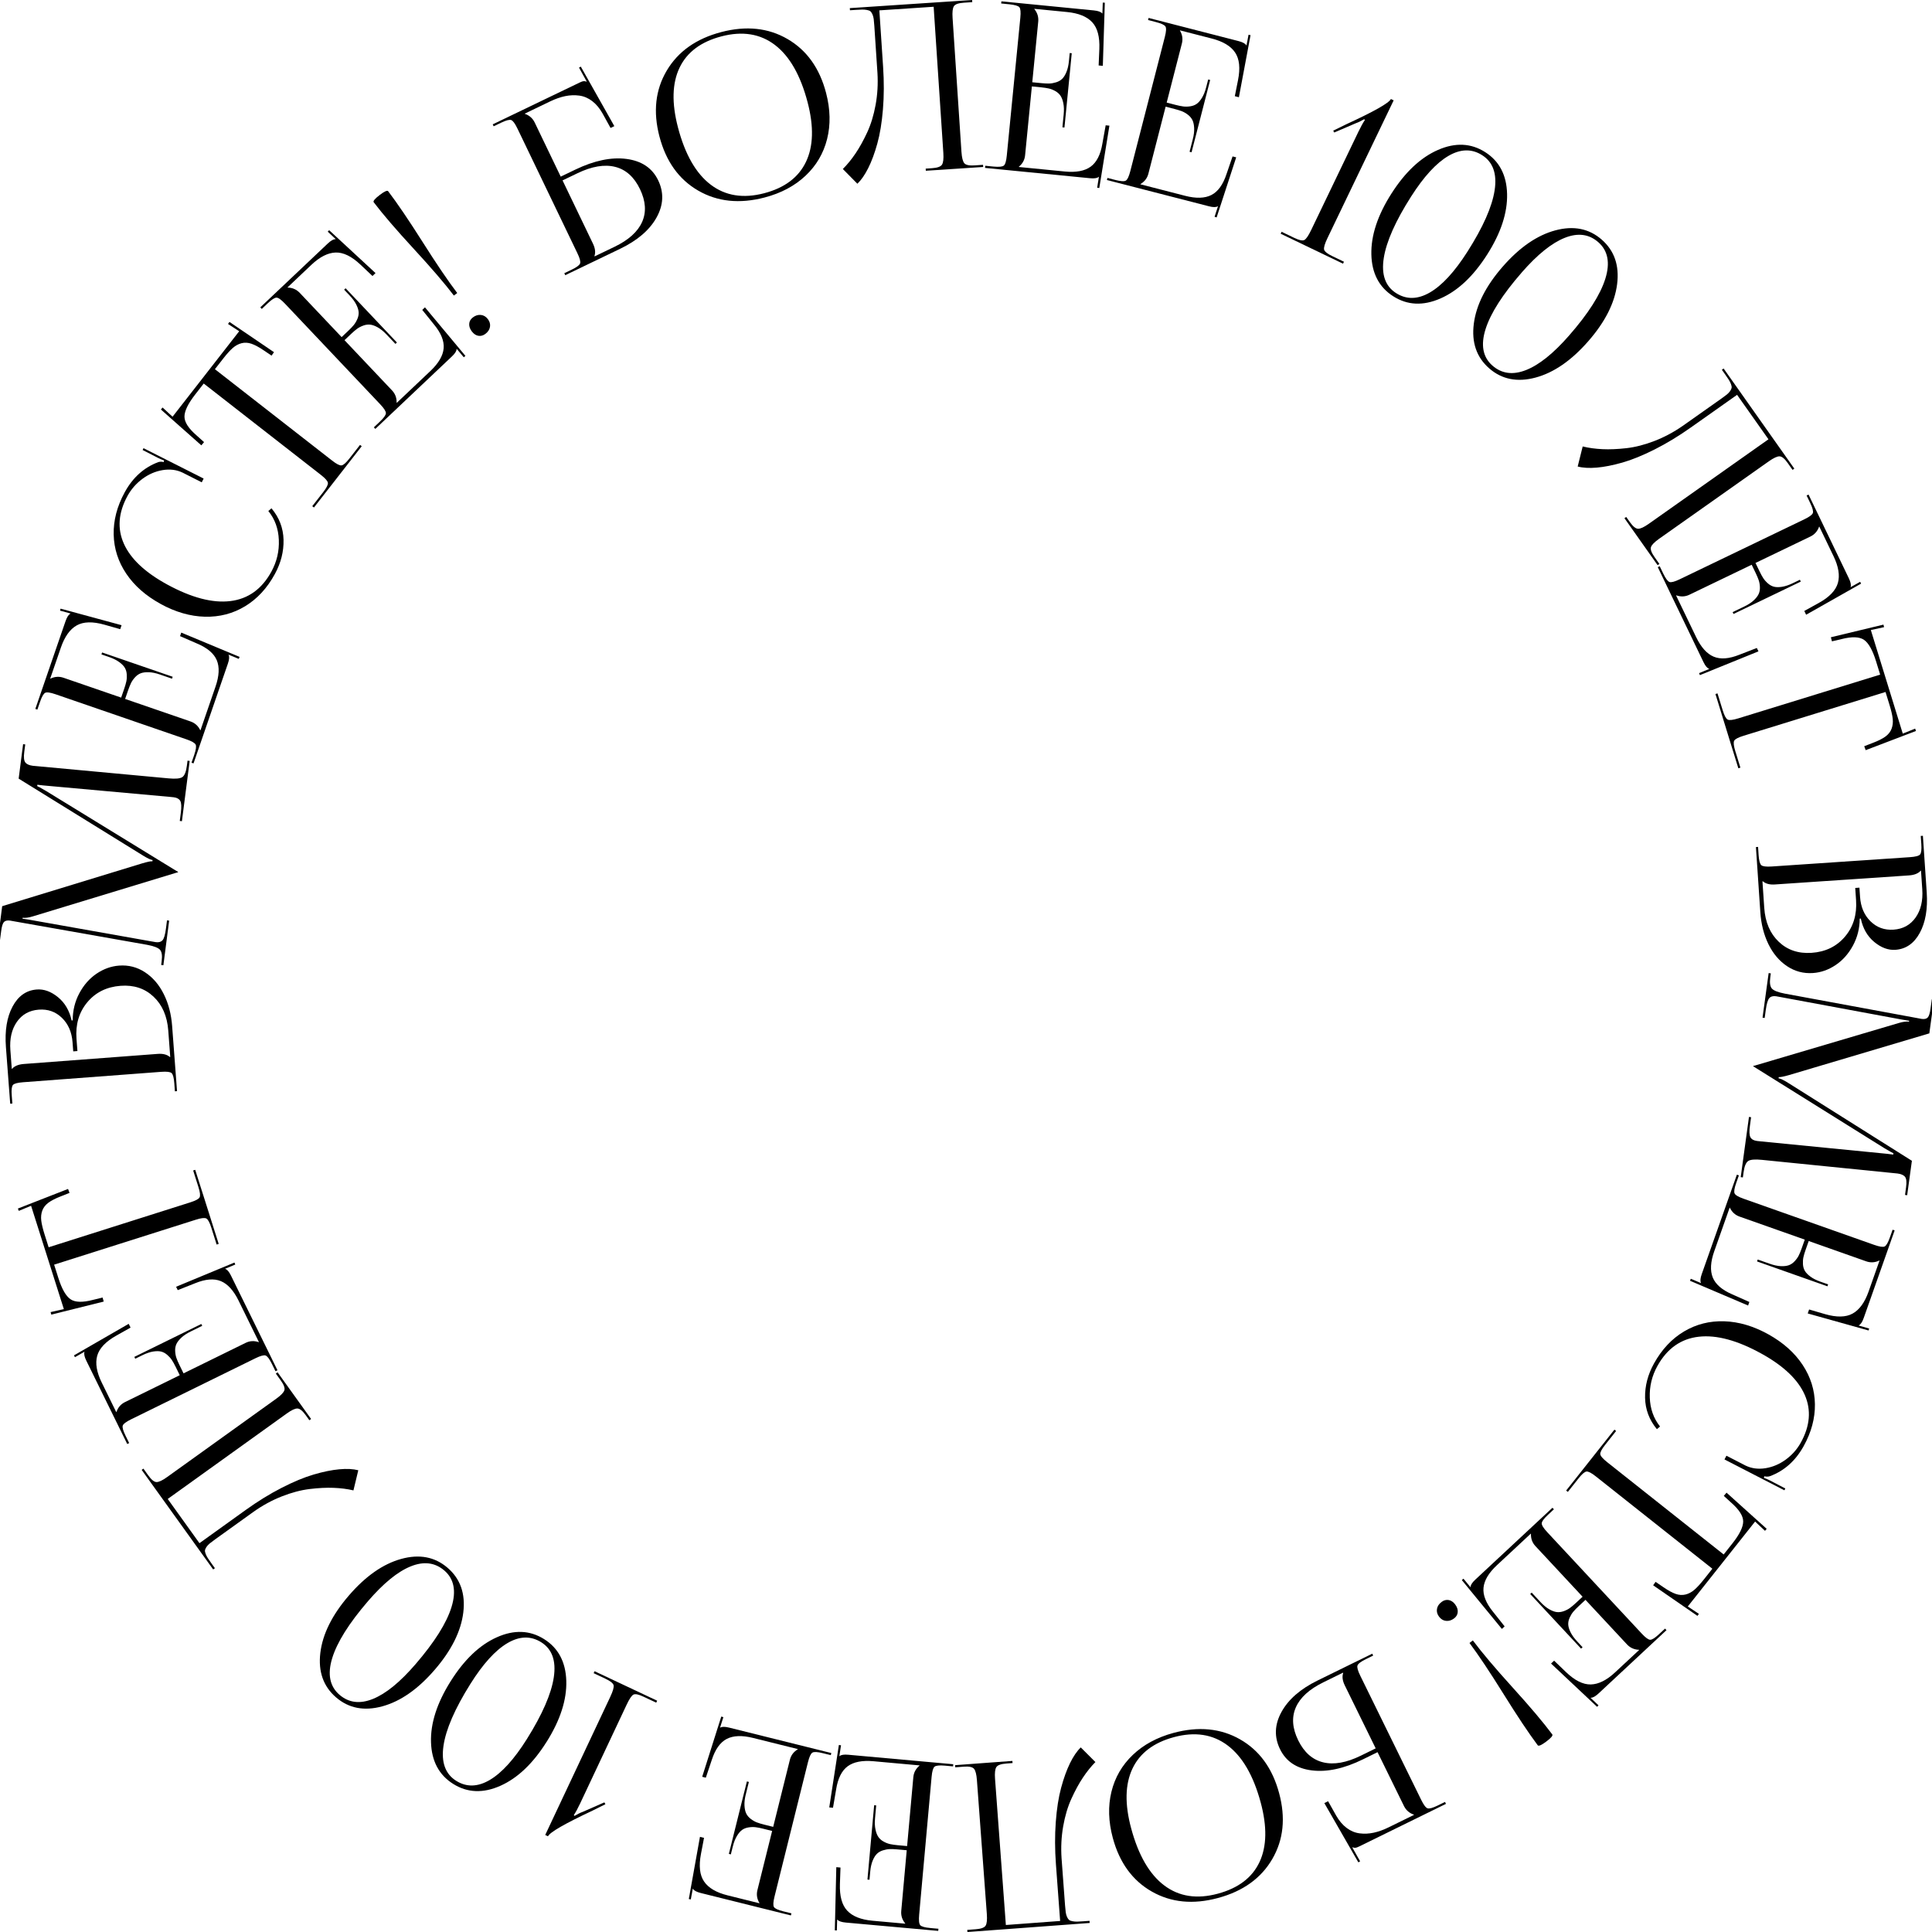 <?xml version="1.0" encoding="UTF-8"?> <svg xmlns="http://www.w3.org/2000/svg" id="_Слой_1" data-name="Слой 1" viewBox="0 0 1080 1080"> <path d="M315.98,153.81l-.52-1.09,4.12-1.98c2.78-1.34,4.35-2.5,4.7-3.49,.35-.99-.16-2.9-1.52-5.72l-33.52-69.7c-1.36-2.83-2.53-4.4-3.51-4.73-.98-.33-2.86,.18-5.65,1.52l-4.12,1.98-.52-1.09,48.76-23.45c.88-.42,1.55-.65,2.03-.69,.47-.04,1.02,.05,1.64,.27l.11-.06-4.31-7.79,1-.55,18.75,33.27-2.12,1.02-4.42-8.02c-1.66-2.96-3.6-5.29-5.83-6.99-2.23-1.7-4.63-2.73-7.22-3.08-2.59-.35-5.22-.25-7.89,.3-2.67,.56-5.47,1.54-8.41,2.95l-14.19,6.83,.06,.11c2.54,.89,4.38,2.52,5.52,4.89l14.53,30.22,8.17-3.93c10.59-5.09,20.14-7.08,28.63-5.96,8.49,1.12,14.38,5.1,17.68,11.95,3.29,6.85,2.99,13.78-.91,20.79-3.9,7.01-10.7,12.84-20.38,17.5l-30.65,14.74Zm16.44-10.51l11.05-5.31c7.9-3.8,13.06-8.45,15.49-13.95,2.43-5.5,2.02-11.62-1.22-18.35-3.26-6.77-7.88-10.91-13.86-12.41-5.98-1.5-13.02-.31-21.11,3.58l-8.3,3.99,16.99,35.33c1.26,2.63,1.55,4.93,.85,6.9l.11,.23Z"></path> <path d="M368.63,76.3c-3.62-13.84-2.26-26.11,4.08-36.82,6.34-10.71,16.51-17.9,30.51-21.56,13.94-3.65,26.27-2.35,37.02,3.9,10.74,6.24,17.92,16.28,21.54,30.12,2.4,9.18,2.59,17.78,.57,25.8-2.02,8.02-6.05,14.86-12.1,20.54-6.05,5.68-13.66,9.72-22.84,12.12-14,3.66-26.39,2.37-37.16-3.88-10.77-6.25-17.98-16.32-21.61-30.21Zm10.34-5.13c3.94,15.06,10.03,25.74,18.26,32.02,8.24,6.29,18.22,7.89,29.94,4.83,11.4-2.98,19.18-8.81,23.35-17.49,4.17-8.68,4.48-19.79,.94-33.34-3.94-15.06-10.02-25.74-18.23-32.03-8.22-6.29-18.19-7.9-29.91-4.84-11.48,3-19.29,8.84-23.44,17.51-4.15,8.67-4.45,19.78-.91,33.33Z"></path> <path d="M471.15,94.47c2.47-2.45,4.82-5.33,7.06-8.64,2.24-3.31,4.41-7.21,6.51-11.72,2.1-4.51,3.68-9.66,4.74-15.45,1.06-5.79,1.41-11.75,1.04-17.88l-1.75-26.34c-.11-1.6-.22-2.89-.35-3.86-.13-.97-.37-1.83-.71-2.59-.35-.76-.71-1.31-1.1-1.65-.38-.33-1.02-.59-1.93-.76-.9-.17-1.82-.25-2.75-.23-.93,.02-2.24,.09-3.93,.2l-2.85,.19-.08-1.2,11.15-.74,35.55-2.36,21.67-1.44,.08,1.2-4.69,.31c-3,.2-4.86,.85-5.57,1.96-.71,1.11-.96,3.29-.74,6.54l4.96,74.85c.22,3.25,.75,5.38,1.6,6.38,.85,1,2.78,1.41,5.78,1.21l4.69-.31,.08,1.2-32.06,2.12-.08-1.2,3.49-.23c3-.2,4.87-.85,5.6-1.96,.73-1.11,.99-3.29,.78-6.54l-5.42-81.75-30.35,2.01,2.1,31.68c.55,8.28,.52,16.14-.09,23.59-.61,7.45-1.66,13.85-3.15,19.21-1.49,5.36-3.18,9.93-5.08,13.7-1.89,3.77-3.92,6.69-6.07,8.74l-8.12-8.24Z"></path> <path d="M550.64,93.85l.12-1.2,4.55,.45c3.08,.3,5.02,.12,5.83-.54,.81-.66,1.37-2.55,1.67-5.67l7.56-76.99c.31-3.12,.12-5.07-.54-5.86-.67-.79-2.54-1.33-5.61-1.64l-4.55-.45,.12-1.2,51.64,5.07c2.4,.24,3.96,.79,4.69,1.67h.13s.21-6.03,.21-6.03l1.14,.05-1.11,35.31-2.34-.23,.39-9.15c.29-6.82-1.04-11.82-3.98-15-2.94-3.18-7.64-5.09-14.08-5.72l-18.27-1.79v.13c1.7,2.08,2.42,4.43,2.17,7.04l-3.33,33.88,5.18,.51c1.68,.17,3.12,.23,4.32,.2,1.19-.03,2.47-.26,3.83-.68,1.36-.42,2.49-1.06,3.38-1.93,.89-.87,1.69-2.14,2.38-3.82,.7-1.68,1.16-3.71,1.4-6.12l.44-4.49,1.14,.11-4.08,41.52-1.14-.11,.7-7.14c.24-2.4,.17-4.49-.18-6.27-.36-1.78-.89-3.19-1.59-4.24-.71-1.05-1.68-1.92-2.93-2.62-1.25-.7-2.47-1.18-3.66-1.44-1.19-.26-2.6-.48-4.24-.64l-5.18-.51-3.78,38.49c-.25,2.57-1.42,4.71-3.5,6.42v.13s25.71,2.53,25.71,2.53c6.28,.62,11.09-.28,14.43-2.7,3.34-2.42,5.53-6.7,6.56-12.85l1.84-10.28,2.09,.2-5.66,34.86-1.19-.18,.98-6.12-.14,.08c-.84,.73-2.46,.97-4.86,.74l-58.65-5.76Z"></path> <path d="M618.77,100.63l.3-1.17,4.43,1.14c2.99,.77,4.94,.89,5.84,.36,.9-.53,1.74-2.31,2.52-5.35l19.28-74.92c.78-3.03,.9-4.99,.36-5.87-.54-.88-2.3-1.71-5.3-2.48l-4.43-1.14,.3-1.17,50.25,12.93c2.34,.6,3.79,1.39,4.37,2.37l.12,.03,1.13-5.94,1.12,.22-6.51,34.72-2.28-.59,1.79-8.98c1.33-6.7,.79-11.84-1.63-15.44-2.42-3.6-6.77-6.2-13.04-7.81l-17.77-4.57-.03,.12c1.37,2.32,1.73,4.75,1.07,7.29l-8.48,32.97,5.04,1.3c1.64,.42,3.05,.71,4.24,.86,1.18,.15,2.48,.13,3.89-.08,1.41-.21,2.62-.67,3.64-1.39,1.02-.72,2-1.86,2.94-3.41,.94-1.55,1.72-3.49,2.32-5.83l1.12-4.37,1.11,.28-10.4,40.41-1.11-.28,1.79-6.95c.6-2.34,.86-4.41,.78-6.22-.08-1.81-.39-3.29-.92-4.43-.54-1.14-1.37-2.16-2.5-3.04s-2.26-1.54-3.39-1.99c-1.13-.44-2.5-.87-4.1-1.28l-5.04-1.3-9.64,37.46c-.64,2.5-2.12,4.44-4.45,5.81l-.03,.12,25.03,6.44c6.11,1.57,11,1.42,14.67-.45s6.49-5.77,8.45-11.69l3.39-9.88,2.03,.52-10.94,33.58-1.15-.36,1.91-5.9-.15,.05c-.94,.59-2.58,.58-4.91-.02l-57.08-14.69Z"></path> <path d="M715.9,130.66l.52-1.09,7.12,3.42c2.66,1.28,4.5,1.68,5.52,1.21,1.02-.47,2.32-2.34,3.9-5.62l26.36-54.86c1.39-2.9,2.61-5.11,3.66-6.62l-.39-.47c-1.71,1.01-3.27,1.76-4.68,2.26l-12.07,5.18-.56-1.04,7.27-3.55c15.56-7.17,23.89-11.87,24.97-14.13l1.55,.74-36.95,76.88c-1.58,3.28-2.22,5.47-1.93,6.57,.29,1.1,1.83,2.32,4.62,3.66l6.47,3.11-.52,1.09-34.86-16.75Z"></path> <path d="M777.82,108.22c7.69-12.06,16.37-20.2,26.04-24.42,9.67-4.22,18.46-3.81,26.37,1.24,7.91,5.05,11.99,12.84,12.24,23.39,.25,10.55-3.47,21.85-11.16,33.91-7.72,12.11-16.42,20.28-26.1,24.51-9.68,4.23-18.47,3.82-26.38-1.23-7.91-5.05-11.99-12.85-12.23-23.41-.24-10.56,3.5-21.89,11.22-34Zm11.02,1.61c-8.76,13.73-13.86,25.21-15.3,34.42-1.44,9.22,.85,15.75,6.87,19.59,5.81,3.71,12.11,3.59,18.92-.35,6.8-3.94,13.77-11.51,20.92-22.71,8.76-13.73,13.85-25.2,15.26-34.42,1.41-9.21-.91-15.75-6.97-19.61-5.77-3.68-12.05-3.56-18.82,.38-6.77,3.93-13.73,11.5-20.88,22.7Z"></path> <path d="M840.08,148.99c9.41-10.77,19.22-17.51,29.41-20.23,10.19-2.72,18.82-.99,25.89,5.19s9.93,14.5,8.59,24.96c-1.34,10.46-6.71,21.08-16.13,31.85-9.45,10.81-19.28,17.58-29.48,20.31-10.2,2.73-18.83,1.01-25.9-5.17-7.07-6.18-9.93-14.5-8.58-24.98,1.35-10.47,6.74-21.12,16.2-31.93Zm10.66,3.25c-10.72,12.26-17.49,22.84-20.3,31.74-2.81,8.9-1.52,15.7,3.85,20.4,5.19,4.54,11.44,5.37,18.76,2.49,7.32-2.88,15.35-9.31,24.09-19.32,10.72-12.26,17.47-22.84,20.25-31.74,2.78-8.89,1.46-15.71-3.95-20.44-5.15-4.51-11.38-5.33-18.66-2.45-7.29,2.87-15.3,9.31-24.05,19.31Z"></path> <path d="M884.73,249.57c3.38,.83,7.07,1.33,11.06,1.52,3.99,.19,8.46,0,13.4-.56,4.94-.56,10.16-1.9,15.65-4.02,5.5-2.12,10.76-4.93,15.8-8.43l21.57-15.23c1.31-.93,2.35-1.7,3.11-2.31,.76-.61,1.37-1.27,1.84-1.96s.75-1.29,.83-1.79c.09-.5-.03-1.18-.35-2.04-.32-.86-.74-1.68-1.24-2.47-.5-.79-1.24-1.87-2.22-3.25l-1.65-2.33,.98-.7,6.45,9.13,20.55,29.1,12.53,17.74-.99,.7-2.71-3.84c-1.73-2.46-3.26-3.7-4.57-3.73-1.32-.03-3.3,.9-5.97,2.77l-61.28,43.27c-2.66,1.88-4.2,3.44-4.61,4.69-.41,1.25,.25,3.1,1.98,5.56l2.71,3.84-.98,.7-18.54-26.25,.99-.7,2.02,2.85c1.73,2.46,3.26,3.71,4.59,3.75,1.33,.05,3.32-.87,5.98-2.75l66.93-47.26-17.55-24.85-25.94,18.32c-6.78,4.79-13.5,8.86-20.17,12.22-6.67,3.36-12.68,5.81-18.03,7.33-5.35,1.52-10.13,2.46-14.34,2.82-4.21,.35-7.75,.15-10.62-.62l2.8-11.23Z"></path> <path d="M926.7,317.04l1.09-.52,1.98,4.12c1.34,2.78,2.5,4.35,3.49,4.7,.99,.35,2.89-.16,5.71-1.52l69.71-33.55c2.82-1.36,4.39-2.53,4.72-3.51,.33-.98-.18-2.86-1.52-5.65l-1.98-4.12,1.09-.52,22.5,46.75c1.05,2.17,1.38,3.8,1.01,4.87l.05,.11,5.27-2.96,.55,1-30.74,17.4-1.02-2.12,8.02-4.42c5.98-3.3,9.56-7.03,10.75-11.2,1.19-4.17,.38-9.17-2.43-15.01l-7.96-16.54-.11,.06c-.89,2.54-2.52,4.38-4.88,5.52l-30.67,14.76,2.26,4.69c.73,1.53,1.43,2.79,2.07,3.79,.65,1,1.5,1.98,2.57,2.92,1.06,.94,2.2,1.57,3.41,1.88,1.21,.31,2.71,.33,4.5,.05,1.79-.28,3.78-.94,5.95-1.98l4.06-1.96,.5,1.03-37.6,18.09-.5-1.03,6.47-3.11c2.17-1.05,3.93-2.18,5.26-3.41,1.33-1.23,2.27-2.42,2.8-3.57,.53-1.15,.77-2.44,.71-3.87-.05-1.43-.28-2.72-.67-3.87-.39-1.15-.94-2.47-1.66-3.96l-2.26-4.69-34.85,16.77c-2.33,1.12-4.76,1.23-7.31,.34l-.11,.05,11.21,23.29c2.74,5.68,6,9.33,9.8,10.93,3.8,1.6,8.6,1.24,14.39-1.08l9.74-3.77,.91,1.89-32.72,13.28-.47-1.12,5.74-2.34-.14-.08c-1.05-.34-2.11-1.59-3.15-3.77l-25.56-53.11Z"></path> <path d="M1023.48,356.23l29.37-7.06,.37,1.41-7.41,1.62,17.85,57.9,6.91-2.8,.47,1.32-28.11,10.73-.81-2.21,4.98-1.93c2.97-1.14,5.27-2.3,6.89-3.49,1.63-1.19,2.76-2.64,3.41-4.34,.65-1.71,.86-3.57,.64-5.58-.22-2.01-.82-4.6-1.79-7.75l-2.23-7.22-79.38,24.48c-2.99,.92-4.73,1.85-5.22,2.77-.49,.93-.28,2.87,.63,5.82l2.84,9.22-1.15,.36-12.8-41.51,1.15-.36,2.92,9.47c.91,2.95,1.83,4.67,2.75,5.17,.93,.49,2.88,.27,5.88-.65l79.38-24.48-2.3-7.46c-1.91-6.19-4.14-10.18-6.7-11.96-2.56-1.78-6.76-1.93-12.59-.44l-5.36,1.25-.6-2.27Z"></path> <path d="M981.57,473.51l1.2-.08,.31,4.56c.21,3.08,.71,4.97,1.5,5.66,.79,.69,2.75,.93,5.88,.72l77.17-5.21c3.13-.21,5.03-.71,5.7-1.5,.67-.79,.9-2.72,.69-5.81l-.31-4.56,1.2-.08,2.14,31.68c.62,9.21-.68,16.75-3.9,22.64s-7.76,9.02-13.61,9.42c-4,.27-7.93-1.18-11.79-4.36-3.86-3.18-6.37-7.55-7.55-13.11l-.6,.04c-.03,5.46-1.31,10.5-3.82,15.12-2.52,4.62-5.75,8.24-9.72,10.88-3.97,2.64-8.17,4.11-12.61,4.41-5.28,.36-10.1-.92-14.45-3.82-4.36-2.91-7.82-7-10.41-12.27-2.58-5.27-4.1-11.24-4.55-17.91l-2.46-36.41Zm3.65,19.17l1,14.76c.54,8.03,3.24,14.36,8.09,18.99,4.85,4.64,10.98,6.71,18.37,6.21,7.77-.52,14-3.55,18.67-9.06,4.68-5.51,6.74-12.31,6.2-20.37l-.46-6.84,2.34-.16,.35,5.14c.38,5.64,2.33,10.2,5.84,13.66s7.81,5.02,12.9,4.67c5.26-.36,9.36-2.6,12.29-6.74,2.93-4.13,4.19-9.41,3.75-15.82l-.71-10.44h-.13c-1.38,1.59-3.59,2.48-6.63,2.68l-74.89,5.06c-2.91,.2-5.16-.39-6.74-1.77l-.25,.02Z"></path> <path d="M988.7,543.96l1.2,.16-.29,2.08c-.44,3.19-.12,5.35,.94,6.47,1.06,1.13,3.44,2.05,7.15,2.77l73.85,13.64c1.33,.27,2.22,.43,2.69,.5,1.55,.21,2.67-.05,3.37-.79,.7-.74,1.23-2.43,1.59-5.07l.71-5.16,1.19,.16-2.59,18.94-78.39,23.3c-3.02,.87-4.95,1.24-5.79,1.13l-.09,.69c1.09,.15,2.85,.99,5.29,2.52l69.23,43.59-2.64,19.25-1.2-.16,.58-4.26c.39-2.84,.22-4.77-.52-5.78-.74-1.01-2.13-1.66-4.19-1.94-.54-.07-1.7-.19-3.48-.35l-72.35-7.28c-3.83-.4-6.39-.19-7.67,.62-1.29,.81-2.16,2.93-2.63,6.37l-.39,2.83-1.2-.16,4.61-33.66,1.19,.16-.64,4.66c-.45,3.27-.35,5.46,.28,6.58,.64,1.11,1.84,1.79,3.6,2.03,.21,.03,.57,.07,1.07,.12,.51,.05,.91,.09,1.2,.13l68.2,6.71c1.56,.13,3.47,.35,5.74,.66l.1-.75c-.21-.03-1.88-.96-5-2.8l-72.46-45.24-.89-.51,.03-.25,1-.25,80.44-23.79c2.31-.67,4.18-.9,5.61-.71l.07-.5c-1.38-.19-2.84-.43-4.38-.73l-67.15-12.46c-1.41-.28-2.37-.45-2.88-.52-1.68-.23-2.93,.12-3.76,1.05-.83,.93-1.48,3.08-1.94,6.43l-.64,4.66-1.2-.16,3.41-24.92Z"></path> <path d="M970.91,656.65l1.14,.4-1.52,4.31c-1.03,2.91-1.32,4.84-.87,5.79s2.15,1.94,5.11,2.98l72.94,25.77c2.95,1.04,4.89,1.33,5.82,.88,.92-.46,1.9-2.15,2.93-5.06l1.52-4.31,1.14,.4-17.28,48.92c-.8,2.28-1.72,3.66-2.75,4.15l-.04,.12,5.82,1.65-.32,1.1-34.02-9.52,.78-2.22,8.79,2.57c6.55,1.91,11.73,1.82,15.52-.28,3.79-2.09,6.77-6.2,8.93-12.3l6.11-17.31-.12-.04c-2.43,1.16-4.88,1.31-7.36,.43l-32.1-11.34-1.73,4.91c-.56,1.6-.97,2.98-1.23,4.15-.26,1.17-.34,2.46-.26,3.88,.08,1.42,.44,2.67,1.07,3.75,.63,1.07,1.67,2.15,3.14,3.23,1.46,1.08,3.33,2.02,5.6,2.82l4.25,1.5-.38,1.08-39.34-13.9,.38-1.08,6.77,2.39c2.28,.8,4.32,1.24,6.13,1.32,1.81,.08,3.31-.1,4.5-.53,1.19-.43,2.27-1.18,3.24-2.22,.98-1.05,1.74-2.12,2.28-3.2s1.09-2.41,1.64-3.97l1.73-4.91-36.47-12.88c-2.44-.86-4.23-2.51-5.4-4.94l-.12-.04-8.61,24.37c-2.1,5.95-2.38,10.83-.83,14.66,1.55,3.82,5.18,6.97,10.91,9.44l9.55,4.25-.7,1.98-32.49-13.84,.46-1.12,5.71,2.42-.04-.15c-.5-.99-.36-2.62,.45-4.89l19.63-55.57Z"></path> <path d="M988.61,745.95c8.22,4.57,14.57,10.24,19.05,17,4.48,6.76,6.78,14.09,6.89,21.99,.11,7.9-2,15.75-6.35,23.56-4.58,8.22-10.89,13.8-18.94,16.75-.93,.26-1.93,.26-3.01,0l-.21,.9c.68,.18,1.84,.68,3.49,1.5l8.46,4.42-.5,1.03-33.49-17.26,1.09-2.08,10.65,5.49c3.39,1.64,7.11,2.14,11.17,1.49,4.06-.65,7.84-2.26,11.35-4.82,3.5-2.56,6.3-5.71,8.38-9.45,5.19-9.33,5.94-18.23,2.24-26.69-3.7-8.46-11.68-16.11-23.94-22.93-13.55-7.54-25.32-10.74-35.3-9.61-9.99,1.13-17.69,6.57-23.11,16.31-3.07,5.51-4.5,11.4-4.29,17.67,.21,6.27,2.12,11.67,5.74,16.21l-1.77,1.49c-4.29-5.2-6.49-11.08-6.6-17.63-.11-6.56,1.56-12.94,5.02-19.16,4.37-7.84,9.95-13.79,16.76-17.84s14.3-5.94,22.48-5.68c8.18,.26,16.43,2.71,24.75,7.34Z"></path> <path d="M965.15,834.41l22.45,20.22-.96,1.11-5.53-5.19-37.63,47.49,6.22,4.12-.82,1.13-24.76-17.1,1.36-1.92,4.42,3.01c2.62,1.81,4.88,3.04,6.78,3.71,1.9,.67,3.74,.79,5.51,.36,1.77-.43,3.43-1.31,4.96-2.63,1.53-1.32,3.33-3.28,5.38-5.87l4.69-5.92-65.11-51.59c-2.45-1.95-4.2-2.86-5.24-2.74-1.04,.12-2.52,1.39-4.44,3.81l-5.99,7.57-.95-.75,26.98-34.05,.95,.75-6.15,7.77c-1.92,2.42-2.82,4.15-2.7,5.19,.12,1.04,1.41,2.53,3.86,4.48l65.11,51.59,4.85-6.12c4.02-5.08,6.04-9.17,6.06-12.29,.02-3.12-2.24-6.66-6.77-10.63l-4.07-3.71,1.53-1.78Z"></path> <path d="M867.82,842.83l.82,.88-3.35,3.12c-2.26,2.11-3.41,3.68-3.45,4.73-.04,1.05,1.01,2.72,3.15,5.01l52.73,56.6c2.13,2.29,3.72,3.45,4.75,3.47,1.03,.02,2.68-1.02,4.94-3.13l3.35-3.12,.82,.88-37.96,35.37c-1.77,1.64-3.22,2.45-4.35,2.41l-.09,.09,4.39,4.15-.79,.83-25.74-24.19,1.72-1.6,6.61,6.35c4.92,4.73,9.55,7.04,13.89,6.94s8.87-2.36,13.61-6.77l13.43-12.51-.09-.09c-2.69-.1-4.93-1.1-6.72-3.02l-23.2-24.91-3.81,3.55c-1.24,1.15-2.24,2.19-3.01,3.11-.77,.92-1.44,2.02-2.03,3.32-.59,1.3-.85,2.57-.79,3.81,.06,1.24,.49,2.68,1.29,4.31,.8,1.63,2.02,3.33,3.66,5.09l3.07,3.3-.84,.78-28.44-30.53,.84-.78,4.89,5.25c1.64,1.77,3.25,3.1,4.82,4.01,1.57,.91,2.98,1.45,4.23,1.61,1.25,.16,2.55,0,3.9-.47,1.35-.48,2.52-1.07,3.5-1.79,.98-.71,2.08-1.63,3.29-2.76l3.81-3.55-26.36-28.3c-1.76-1.89-2.59-4.18-2.5-6.87l-.09-.09-18.91,17.62c-4.62,4.3-7.12,8.5-7.52,12.61-.4,4.1,1.37,8.58,5.3,13.42l6.5,8.18-1.53,1.43-22.4-27.3,.93-.78,3.94,4.79,.03-.15c0-1.11,.9-2.48,2.66-4.13l43.12-40.17Z"></path> <path d="M813.48,896.94c1.04,1.39,1.51,2.8,1.4,4.22-.1,1.42-.8,2.62-2.08,3.57-1.42,1.06-2.9,1.51-4.45,1.35s-2.86-.95-3.93-2.38c-1.01-1.36-1.4-2.79-1.14-4.3,.25-1.51,1.12-2.82,2.61-3.93,1.25-.94,2.57-1.28,3.94-1.04,1.37,.24,2.59,1.08,3.66,2.5Zm54.25,72.59c.48,.64-.67,2.01-3.45,4.08-2.65,1.98-4.21,2.64-4.69,2-5.04-6.75-11.39-16.27-19.05-28.57-7.66-12.3-14.02-21.84-19.09-28.62l1.88-1.41c5.07,6.78,12.48,15.54,22.22,26.29,9.74,10.74,17.14,19.49,22.18,26.24Z"></path> <path d="M767.08,924.4l.53,1.08-4.1,2.01c-2.77,1.36-4.33,2.54-4.67,3.53-.34,.99,.18,2.9,1.56,5.71l34.07,69.43c1.38,2.81,2.56,4.38,3.55,4.7,.98,.32,2.86-.2,5.64-1.56l4.11-2.01,.53,1.08-48.57,23.84c-.87,.43-1.55,.67-2.02,.71-.47,.04-1.02-.04-1.65-.25l-.11,.06,4.37,7.76-1,.56-19.01-33.12,2.11-1.03,4.49,7.99c1.68,2.95,3.64,5.26,5.88,6.94,2.24,1.68,4.66,2.69,7.25,3.02,2.59,.33,5.22,.21,7.88-.37,2.67-.58,5.46-1.58,8.39-3.02l14.14-6.94-.06-.11c-2.55-.87-4.4-2.49-5.56-4.84l-14.77-30.1-8.14,4c-10.55,5.18-20.08,7.24-28.58,6.19-8.5-1.05-14.42-4.99-17.77-11.81-3.35-6.82-3.1-13.75,.75-20.79,3.85-7.04,10.59-12.93,20.24-17.66l30.54-14.98Zm-16.35,10.64l-11,5.4c-7.87,3.86-12.99,8.55-15.38,14.07s-1.93,11.63,1.36,18.35c3.31,6.75,7.97,10.85,13.96,12.3,6,1.46,13.02,.21,21.08-3.75l8.27-4.06-17.27-35.19c-1.28-2.61-1.59-4.91-.91-6.89l-.11-.23Z"></path> <path d="M715.02,1002.33c3.73,13.81,2.47,26.09-3.79,36.85-6.25,10.76-16.36,18.03-30.33,21.8-13.91,3.76-26.25,2.56-37.05-3.6-10.79-6.16-18.05-16.14-21.78-29.95-2.47-9.16-2.73-17.76-.78-25.79,1.96-8.03,5.94-14.91,11.94-20.63,6-5.72,13.58-9.82,22.75-12.3,13.97-3.77,26.37-2.58,37.19,3.58,10.82,6.16,18.11,16.17,21.85,30.04Zm-10.3,5.22c-4.06-15.03-10.23-25.66-18.52-31.88-8.29-6.22-18.28-7.75-29.98-4.59-11.37,3.07-19.11,8.96-23.21,17.67-4.1,8.71-4.32,19.83-.67,33.35,4.06,15.03,10.22,25.66,18.49,31.88,8.27,6.23,18.25,7.76,29.95,4.6,11.46-3.09,19.22-8.99,23.3-17.7,4.08-8.7,4.29-19.82,.64-33.34Z"></path> <path d="M612.36,984.98c-2.45,2.47-4.78,5.37-7,8.7-2.22,3.32-4.36,7.25-6.42,11.77s-3.6,9.69-4.62,15.49c-1.01,5.8-1.31,11.76-.9,17.88l1.95,26.33c.12,1.6,.25,2.89,.38,3.85,.14,.97,.38,1.83,.73,2.59,.35,.76,.72,1.3,1.11,1.64,.39,.33,1.03,.58,1.93,.75,.9,.17,1.82,.24,2.75,.21,.93-.03,2.24-.1,3.93-.23l2.85-.21,.09,1.2-11.15,.83-35.53,2.63-21.66,1.6-.09-1.2,4.69-.35c3-.22,4.85-.89,5.55-2,.7-1.11,.93-3.29,.69-6.54l-5.54-74.81c-.24-3.25-.79-5.37-1.65-6.37-.86-1-2.79-1.38-5.79-1.16l-4.69,.35-.09-1.2,32.05-2.37,.09,1.2-3.48,.26c-3,.22-4.86,.89-5.58,2.01-.72,1.11-.97,3.29-.73,6.54l6.05,81.71,30.34-2.25-2.35-31.67c-.61-8.28-.64-16.14-.09-23.59,.55-7.45,1.55-13.86,3-19.23,1.45-5.37,3.11-9.95,4.97-13.74s3.86-6.72,6-8.79l8.18,8.18Z"></path> <path d="M532.88,986.22l-.11,1.2-4.55-.41c-3.08-.28-5.02-.08-5.82,.59s-1.35,2.56-1.63,5.68l-6.95,77.05c-.28,3.12-.09,5.07,.59,5.85,.67,.78,2.55,1.31,5.63,1.59l4.55,.41-.11,1.2-51.68-4.66c-2.4-.22-3.97-.76-4.7-1.64h-.13s-.16,6.03-.16,6.03l-1.14-.04,.83-35.31,2.34,.21-.32,9.15c-.23,6.82,1.13,11.81,4.1,14.97,2.97,3.16,7.68,5.03,14.13,5.61l18.28,1.65v-.13c-1.72-2.07-2.46-4.41-2.22-7.02l3.06-33.9-5.19-.47c-1.69-.15-3.13-.21-4.32-.17-1.19,.04-2.47,.28-3.83,.71-1.36,.43-2.48,1.08-3.36,1.96-.89,.88-1.67,2.15-2.36,3.84-.68,1.68-1.13,3.72-1.35,6.13l-.41,4.49-1.14-.1,3.75-41.56,1.14,.1-.64,7.15c-.22,2.4-.14,4.49,.23,6.27,.37,1.78,.91,3.19,1.63,4.23,.71,1.04,1.7,1.91,2.95,2.59,1.26,.69,2.48,1.16,3.67,1.41s2.6,.46,4.25,.61l5.19,.47,3.48-38.52c.23-2.57,1.38-4.72,3.45-6.45v-.13s-25.73-2.32-25.73-2.32c-6.28-.57-11.09,.37-14.41,2.81-3.32,2.44-5.48,6.74-6.46,12.9l-1.76,10.3-2.09-.19,5.38-34.9,1.2,.17-.94,6.13,.13-.08c.83-.73,2.45-.99,4.85-.77l58.7,5.3Z"></path> <path d="M464.71,979.97l-.29,1.17-4.44-1.1c-3-.75-4.95-.85-5.85-.31-.9,.54-1.72,2.33-2.48,5.37l-18.68,75.07c-.76,3.04-.86,5-.32,5.87,.55,.88,2.32,1.69,5.32,2.43l4.44,1.1-.29,1.17-50.35-12.53c-2.34-.58-3.81-1.36-4.39-2.34l-.12-.03-1.09,5.95-1.12-.21,6.23-34.77,2.28,.57-1.72,9c-1.28,6.71-.69,11.85,1.76,15.42,2.45,3.58,6.81,6.15,13.1,7.71l17.81,4.43,.03-.12c-1.39-2.31-1.77-4.74-1.13-7.28l8.22-33.03-5.05-1.26c-1.64-.41-3.06-.69-4.24-.83-1.19-.14-2.48-.11-3.89,.11-1.41,.22-2.61,.69-3.63,1.42-1.01,.73-1.98,1.87-2.91,3.43-.93,1.56-1.69,3.51-2.27,5.85l-1.09,4.38-1.11-.28,10.08-40.49,1.11,.28-1.73,6.96c-.58,2.34-.83,4.42-.73,6.23,.1,1.81,.42,3.29,.96,4.43,.55,1.14,1.39,2.14,2.52,3.02,1.14,.87,2.27,1.52,3.41,1.96,1.13,.43,2.5,.85,4.11,1.25l5.05,1.26,9.34-37.53c.62-2.51,2.09-4.45,4.4-5.84l.03-.12-25.08-6.24c-6.12-1.52-11.01-1.33-14.67,.57-3.66,1.9-6.44,5.82-8.36,11.76l-3.32,9.91-2.03-.51,10.67-33.67,1.16,.35-1.86,5.91,.15-.06c.93-.6,2.57-.6,4.91-.02l57.19,14.23Z"></path> <path d="M367.34,950.71l-.51,1.09-7.15-3.36c-2.67-1.26-4.51-1.65-5.53-1.17s-2.3,2.36-3.85,5.66l-25.93,55.06c-1.37,2.91-2.57,5.13-3.6,6.65l.39,.46c1.7-1.02,3.25-1.79,4.66-2.29l12.03-5.28,.57,1.04-7.24,3.6c-15.51,7.29-23.79,12.06-24.85,14.32l-1.55-.73,36.34-77.17c1.55-3.29,2.17-5.49,1.87-6.59-.3-1.1-1.85-2.31-4.65-3.63l-6.49-3.06,.51-1.09,34.99,16.48Z"></path> <path d="M305.59,973.64c-7.6,12.12-16.21,20.32-25.85,24.62-9.64,4.3-18.43,3.95-26.38-1.03-7.95-4.99-12.09-12.75-12.42-23.29-.33-10.54,3.3-21.88,10.9-33.99,7.63-12.17,16.26-20.41,25.91-24.71,9.64-4.31,18.44-3.97,26.39,1.02,7.95,4.98,12.09,12.76,12.42,23.31,.32,10.56-3.33,21.92-10.96,34.08Zm-11.04-1.53c8.65-13.8,13.66-25.32,15.03-34.54,1.37-9.23-.97-15.74-7.03-19.54-5.84-3.66-12.14-3.49-18.91,.5-6.77,4-13.68,11.62-20.74,22.88-8.65,13.8-13.65,25.31-14.99,34.53-1.34,9.22,1.03,15.74,7.12,19.56,5.8,3.64,12.08,3.46,18.82-.53,6.74-3.99,13.64-11.61,20.7-22.86Z"></path> <path d="M243.04,933.37c-9.33,10.84-19.08,17.66-29.25,20.46-10.17,2.8-18.81,1.14-25.93-4.98-7.11-6.12-10.04-14.42-8.79-24.89,1.26-10.48,6.55-21.13,15.88-31.97,9.37-10.89,19.14-17.73,29.32-20.54s18.83-1.16,25.94,4.97c7.11,6.12,10.04,14.42,8.78,24.91-1.26,10.48-6.58,21.17-15.95,32.05Zm-10.68-3.16c10.63-12.35,17.31-22.98,20.05-31.9,2.74-8.92,1.4-15.71-4.01-20.37-5.22-4.49-11.48-5.28-18.78-2.34-7.29,2.93-15.27,9.44-23.94,19.51-10.63,12.35-17.29,22.98-20,31.89-2.71,8.92-1.34,15.72,4.11,20.41,5.19,4.47,11.42,5.24,18.68,2.3,7.26-2.93,15.23-9.43,23.89-19.5Z"></path> <path d="M197.58,833.14c-3.39-.8-7.08-1.28-11.07-1.43-3.99-.16-8.46,.06-13.39,.66s-10.14,1.98-15.62,4.14c-5.48,2.16-10.72,5.01-15.73,8.56l-21.45,15.4c-1.31,.94-2.33,1.71-3.09,2.33-.75,.62-1.36,1.28-1.82,1.97-.46,.7-.74,1.3-.82,1.8-.08,.5,.04,1.18,.37,2.04,.33,.86,.75,1.68,1.26,2.46,.51,.78,1.26,1.86,2.25,3.24l1.67,2.32-.98,.7-6.52-9.08-20.78-28.94-12.67-17.64,.98-.7,2.74,3.82c1.75,2.44,3.29,3.67,4.6,3.69,1.32,.02,3.3-.92,5.94-2.82l60.94-43.75c2.65-1.9,4.17-3.48,4.57-4.73,.4-1.25-.27-3.1-2.03-5.54l-2.74-3.82,.98-.7,18.74,26.1-.98,.7-2.04-2.84c-1.75-2.44-3.29-3.68-4.62-3.72-1.33-.04-3.32,.89-5.96,2.79l-66.55,47.78,17.74,24.71,25.79-18.52c6.74-4.84,13.43-8.97,20.08-12.38,6.64-3.41,12.63-5.9,17.97-7.47,5.34-1.57,10.11-2.54,14.32-2.93s7.75-.21,10.63,.54l-2.71,11.25Z"></path> <path d="M155.08,765.99l-1.08,.53-2.02-4.11c-1.36-2.77-2.54-4.33-3.53-4.67-.99-.34-2.89,.18-5.7,1.56l-69.44,34.1c-2.81,1.38-4.38,2.56-4.69,3.54-.32,.98,.2,2.86,1.57,5.63l2.02,4.11-1.08,.53-22.87-46.57c-1.06-2.17-1.41-3.79-1.04-4.86l-.06-.11-5.25,3-.56-1,30.6-17.64,1.04,2.11-7.99,4.49c-5.95,3.35-9.5,7.11-10.66,11.28-1.16,4.18-.31,9.17,2.55,14.99l8.09,16.47,.11-.06c.87-2.55,2.48-4.4,4.84-5.56l30.56-15-2.29-4.67c-.75-1.52-1.45-2.78-2.1-3.78-.66-1-1.52-1.97-2.59-2.9-1.07-.93-2.21-1.55-3.42-1.86-1.21-.3-2.71-.31-4.5-.02-1.79,.29-3.77,.97-5.94,2.03l-4.05,1.99-.5-1.03,37.45-18.39,.5,1.03-6.44,3.16c-2.17,1.06-3.91,2.22-5.24,3.46-1.32,1.24-2.25,2.44-2.77,3.59-.52,1.15-.75,2.44-.68,3.87,.07,1.43,.3,2.72,.7,3.87,.4,1.15,.96,2.46,1.69,3.95l2.29,4.67,34.72-17.05c2.32-1.14,4.75-1.27,7.3-.4l.11-.06-11.39-23.2c-2.78-5.66-6.08-9.28-9.89-10.85s-8.61-1.17-14.38,1.19l-9.71,3.85-.92-1.88,32.62-13.54,.47,1.11-5.72,2.38,.14,.08c1.06,.33,2.12,1.58,3.18,3.74l25.98,52.9Z"></path> <path d="M57.99,727.58l-29.32,7.3-.38-1.41,7.4-1.68-18.31-57.75-6.89,2.85-.48-1.31,28.03-10.95,.83,2.2-4.97,1.97c-2.96,1.16-5.25,2.34-6.87,3.54-1.62,1.2-2.74,2.66-3.38,4.37-.63,1.71-.83,3.57-.59,5.58,.24,2.01,.86,4.59,1.85,7.74l2.28,7.2,79.19-25.11c2.98-.95,4.72-1.88,5.2-2.81,.48-.93,.26-2.87-.68-5.81l-2.92-9.2,1.15-.36,13.13,41.41-1.15,.36-2.99-9.44c-.93-2.95-1.87-4.66-2.8-5.14-.93-.48-2.89-.25-5.87,.7l-79.19,25.11,2.36,7.45c1.96,6.18,4.22,10.14,6.8,11.9,2.57,1.76,6.77,1.87,12.59,.34l5.35-1.3,.62,2.27Z"></path> <path d="M98.97,609.96l-1.2,.09-.34-4.56c-.23-3.08-.75-4.96-1.54-5.65-.8-.68-2.76-.91-5.88-.67l-77.12,5.81c-3.13,.24-5.02,.75-5.68,1.54-.66,.79-.88,2.73-.65,5.81l.34,4.56-1.2,.09-2.39-31.66c-.69-9.2,.55-16.76,3.72-22.67,3.17-5.91,7.68-9.08,13.53-9.52,4-.3,7.94,1.12,11.82,4.27,3.88,3.15,6.43,7.5,7.66,13.05l.6-.05c0-5.46,1.23-10.51,3.7-15.15,2.48-4.64,5.69-8.29,9.63-10.96s8.14-4.17,12.58-4.51c5.28-.4,10.11,.84,14.48,3.71,4.38,2.87,7.88,6.94,10.5,12.19,2.63,5.25,4.19,11.21,4.69,17.87l2.74,36.39Zm-3.8-19.14l-1.11-14.76c-.6-8.02-3.35-14.33-8.24-18.93s-11.03-6.62-18.42-6.06c-7.77,.59-13.97,3.66-18.6,9.21-4.63,5.55-6.65,12.36-6.04,20.42l.52,6.84-2.34,.18-.39-5.14c-.43-5.64-2.41-10.18-5.94-13.61-3.54-3.43-7.85-4.96-12.94-4.57-5.26,.4-9.34,2.67-12.24,6.83-2.9,4.16-4.11,9.44-3.63,15.85l.79,10.43h.13c1.37-1.6,3.57-2.51,6.61-2.74l74.85-5.64c2.91-.22,5.16,.35,6.75,1.72l.25-.02Z"></path> <path d="M91.3,539.57l-1.2-.15,.27-2.08c.41-3.19,.08-5.35-.99-6.47-1.07-1.12-3.46-2.02-7.17-2.72l-73.95-13.06c-1.33-.26-2.23-.42-2.69-.48-1.55-.2-2.67,.07-3.37,.81-.69,.74-1.21,2.44-1.55,5.08l-.67,5.17-1.2-.15,2.44-18.96,78.21-23.92c3.02-.89,4.94-1.28,5.78-1.18l.09-.69c-1.09-.14-2.86-.97-5.31-2.48L10.43,435.26l2.48-19.27,1.2,.15-.55,4.26c-.37,2.84-.18,4.77,.57,5.77,.74,1.01,2.15,1.64,4.2,1.91,.55,.07,1.71,.18,3.48,.32l72.4,6.71c3.84,.37,6.39,.14,7.67-.68,1.28-.82,2.14-2.95,2.58-6.39l.37-2.83,1.2,.15-4.34,33.7-1.2-.15,.6-4.66c.42-3.27,.31-5.47-.34-6.57-.65-1.11-1.85-1.77-3.61-2-.21-.03-.57-.06-1.07-.11-.51-.04-.91-.09-1.2-.12l-68.25-6.17c-1.56-.12-3.48-.32-5.74-.61l-.1,.76c.21,.03,1.89,.95,5.02,2.76l72.82,44.67,.9,.5-.03,.25-.99,.26-80.25,24.42c-2.31,.69-4.18,.93-5.6,.75l-.07,.5c1.39,.18,2.85,.41,4.39,.69l67.25,11.94c1.42,.27,2.38,.43,2.88,.5,1.68,.22,2.93-.14,3.76-1.08,.83-.94,1.45-3.09,1.89-6.45l.6-4.66,1.2,.15-3.22,24.94Z"></path> <path d="M108.2,426.75l-1.14-.39,1.49-4.32c1.01-2.92,1.28-4.85,.82-5.8-.46-.94-2.17-1.92-5.13-2.94l-73.15-25.19c-2.96-1.02-4.9-1.29-5.82-.83-.92,.47-1.89,2.16-2.89,5.08l-1.49,4.32-1.14-.39,16.89-49.06c.79-2.28,1.69-3.67,2.71-4.17l.04-.12-5.83-1.6,.31-1.1,34.09,9.25-.76,2.22-8.81-2.5c-6.57-1.86-11.74-1.73-15.52,.4-3.78,2.13-6.72,6.25-8.83,12.37l-5.98,17.35,.12,.04c2.42-1.18,4.87-1.34,7.36-.49l32.19,11.08,1.7-4.92c.55-1.6,.95-2.99,1.2-4.16,.25-1.17,.32-2.46,.23-3.88-.09-1.42-.46-2.67-1.1-3.74-.64-1.07-1.69-2.14-3.16-3.2-1.47-1.07-3.34-1.99-5.63-2.78l-4.26-1.47,.37-1.08,39.45,13.58-.37,1.08-6.78-2.34c-2.28-.79-4.33-1.21-6.14-1.28-1.81-.06-3.31,.13-4.5,.57-1.18,.44-2.26,1.19-3.23,2.25-.97,1.06-1.72,2.13-2.25,3.22-.53,1.09-1.07,2.42-1.61,3.98l-1.7,4.92,36.57,12.59c2.44,.84,4.25,2.47,5.43,4.89l.12,.04,8.42-24.44c2.05-5.96,2.29-10.85,.72-14.66-1.58-3.81-5.24-6.93-10.98-9.36l-9.58-4.17,.68-1.98,32.6,13.58-.45,1.12-5.73-2.37,.04,.15c.51,.98,.38,2.61-.41,4.9l-19.19,55.72Z"></path> <path d="M89.79,337.59c-8.25-4.51-14.65-10.13-19.18-16.85-4.53-6.73-6.89-14.04-7.06-21.93-.17-7.9,1.88-15.77,6.16-23.61,4.51-8.26,10.78-13.89,18.8-16.89,.93-.27,1.93-.28,3.01-.02l.2-.9c-.68-.18-1.85-.67-3.5-1.48l-8.49-4.35,.49-1.03,33.62,16.99-1.07,2.09-10.7-5.41c-3.4-1.62-7.13-2.08-11.18-1.4-4.06,.68-7.83,2.32-11.31,4.91s-6.25,5.76-8.31,9.52c-5.12,9.37-5.8,18.28-2.03,26.71,3.77,8.43,11.81,16.01,24.12,22.74,13.61,7.43,25.4,10.54,35.38,9.33,9.98-1.21,17.64-6.71,22.98-16.49,3.02-5.54,4.41-11.44,4.15-17.71-.26-6.27-2.21-11.65-5.87-16.16l1.76-1.5c4.33,5.16,6.58,11.02,6.74,17.58,.16,6.56-1.46,12.95-4.87,19.19-4.3,7.88-9.84,13.87-16.61,17.97s-14.25,6.05-22.44,5.86c-8.18-.2-16.45-2.58-24.81-7.14Z"></path> <path d="M112.55,248.95l-22.61-20.04,.95-1.11,5.57,5.15,37.25-47.78-6.25-4.07,.81-1.14,24.89,16.91-1.34,1.93-4.44-2.98c-2.63-1.78-4.9-3-6.81-3.66-1.9-.65-3.74-.76-5.51-.31-1.77,.45-3.42,1.34-4.94,2.67-1.52,1.34-3.3,3.3-5.33,5.91l-4.65,5.96,65.51,51.08c2.47,1.93,4.22,2.82,5.26,2.69,1.04-.13,2.51-1.41,4.41-3.85l5.94-7.61,.95,.74-26.71,34.26-.95-.74,6.09-7.81c1.9-2.44,2.79-4.18,2.66-5.22-.13-1.04-1.43-2.52-3.9-4.45l-65.51-51.08-4.8,6.16c-3.98,5.11-5.97,9.22-5.97,12.34,0,3.12,2.29,6.64,6.85,10.57l4.1,3.68-1.52,1.79Z"></path> <path d="M209.82,239.76l-.83-.88,3.32-3.14c2.24-2.12,3.38-3.71,3.41-4.76,.03-1.05-1.03-2.71-3.18-4.98l-53.18-56.19c-2.15-2.27-3.74-3.42-4.78-3.43-1.03-.01-2.67,1.04-4.92,3.17l-3.32,3.14-.83-.88,37.69-35.66c1.75-1.66,3.2-2.47,4.33-2.44l.09-.09-4.42-4.12,.79-.83,25.93,23.99-1.71,1.62-6.65-6.29c-4.96-4.69-9.61-6.97-13.94-6.83s-8.85,2.43-13.56,6.88l-13.33,12.62,.09,.09c2.69,.07,4.94,1.06,6.75,2.97l23.4,24.72,3.78-3.58c1.23-1.16,2.22-2.21,2.98-3.13,.76-.92,1.43-2.03,2-3.34,.58-1.3,.83-2.58,.76-3.82-.07-1.24-.51-2.68-1.32-4.3-.81-1.62-2.04-3.31-3.7-5.07l-3.1-3.27,.83-.79,28.68,30.31-.83,.79-4.93-5.21c-1.66-1.75-3.28-3.08-4.85-3.97-1.58-.9-2.99-1.42-4.25-1.58-1.25-.15-2.55,.01-3.9,.5-1.35,.49-2.51,1.09-3.49,1.81-.98,.72-2.07,1.65-3.27,2.79l-3.78,3.58,26.58,28.09c1.77,1.88,2.63,4.16,2.55,6.85l.09,.09,18.77-17.77c4.58-4.34,7.06-8.56,7.43-12.67,.37-4.11-1.43-8.57-5.4-13.38l-6.56-8.13,1.52-1.44,22.61,27.13-.92,.78-3.98-4.75-.03,.15c0,1.11-.88,2.49-2.63,4.15l-42.81,40.51Z"></path> <path d="M208.91,113.06c-.49-.64,.65-2.01,3.42-4.11,2.63-2,4.19-2.68,4.67-2.04,5.1,6.71,11.52,16.18,19.28,28.42,7.75,12.24,14.19,21.73,19.31,28.47l-1.87,1.42c-5.12-6.74-12.6-15.45-22.43-26.11-9.83-10.66-17.29-19.35-22.39-26.06Zm54.82,72.17c-1.05-1.38-1.53-2.79-1.44-4.21,.09-1.42,.78-2.62,2.05-3.59,1.41-1.07,2.89-1.53,4.44-1.38,1.56,.15,2.87,.93,3.95,2.35,1.02,1.35,1.42,2.78,1.18,4.29-.24,1.51-1.1,2.83-2.58,3.95-1.24,.95-2.56,1.3-3.93,1.07-1.37-.23-2.6-1.06-3.67-2.47Z"></path> </svg> 